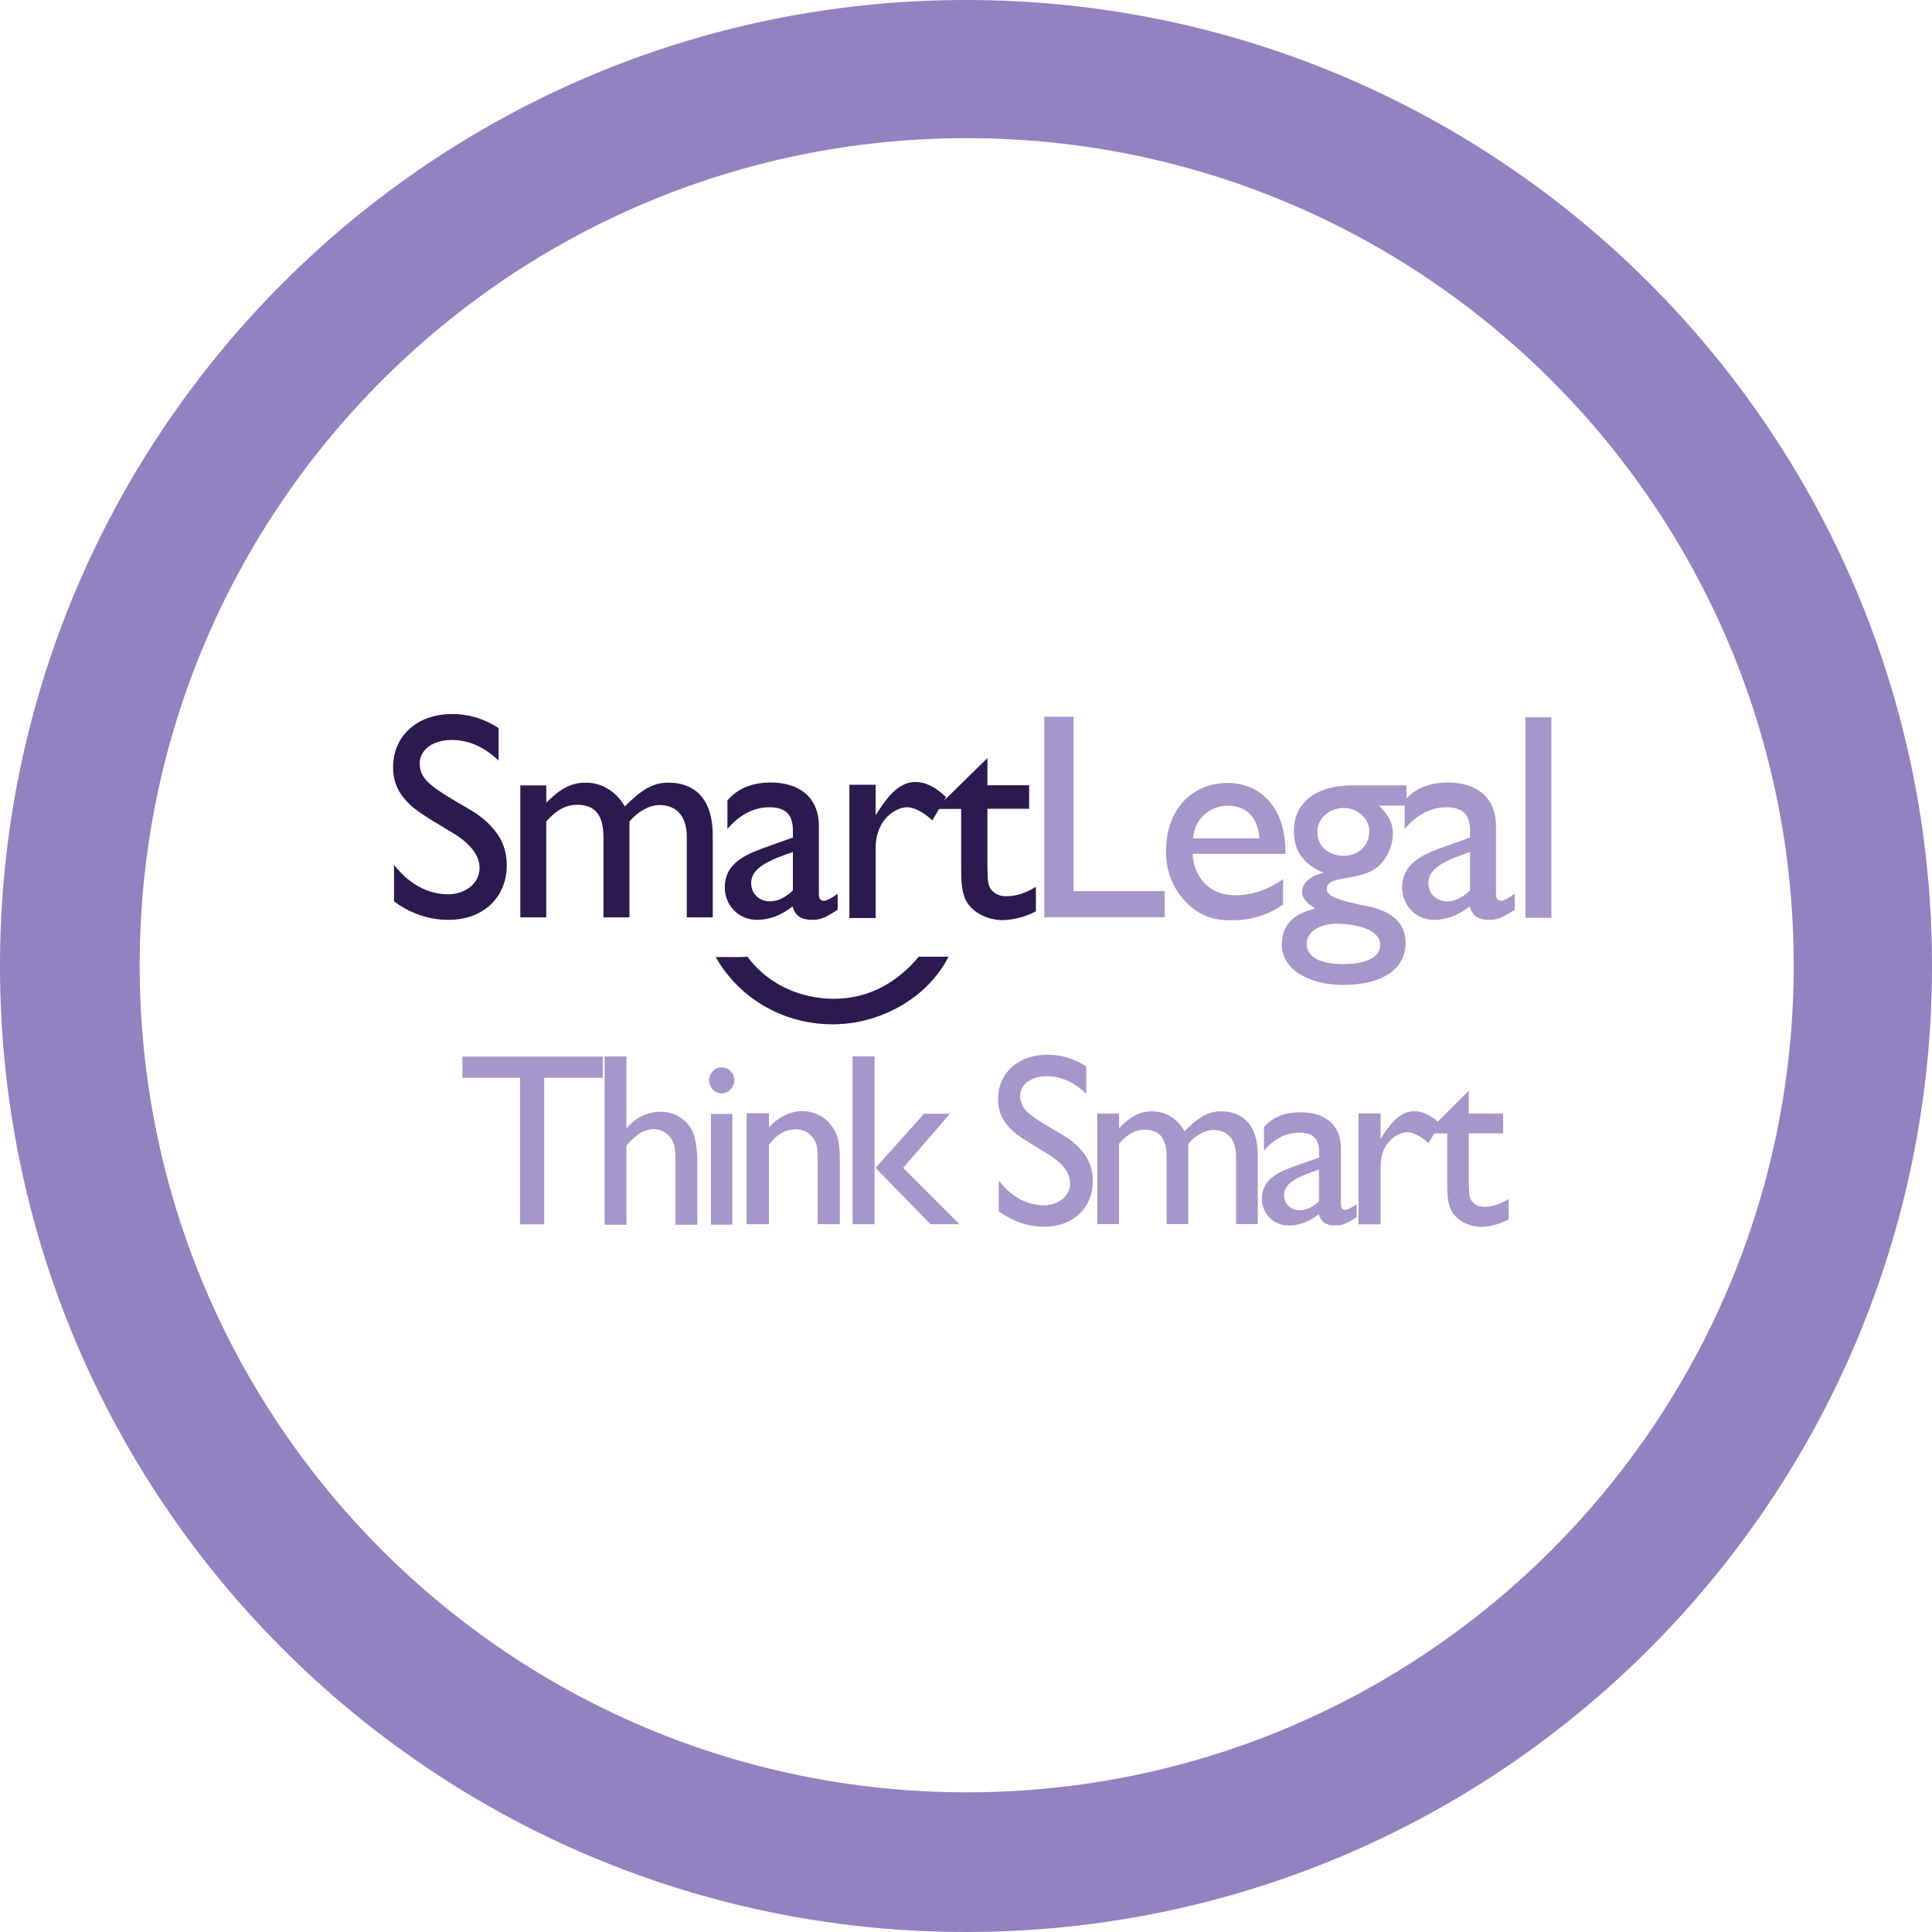 <?xml version="1.0" encoding="utf-8"?>
<!-- Generator: Adobe Illustrator 28.0.0, SVG Export Plug-In . SVG Version: 6.00 Build 0)  -->
<svg version="1.1" id="Layer_1" xmlns="http://www.w3.org/2000/svg" xmlns:xlink="http://www.w3.org/1999/xlink" x="0px" y="0px"
	 viewBox="0 0 1398.4 1398.4" style="enable-background:new 0 0 1398.4 1398.4;" xml:space="preserve">
<style type="text/css">
	.st0{fill:#2B1A4E;}
	.st1{fill:#A597CA;}
	.st2{fill:#9282C0;}
</style>
<g>
	<path class="st0" d="M361.1,550.7c-12.4-11.9-24.3-15.1-34.2-15.1c-14.3,0-23.1,7.7-23.1,16.8c0,12.3,8.5,17.4,36.3,33.6
		c6.2,3.6,13.2,8.7,18.8,16.2c4.5,5.7,7.9,13.6,7.9,24c0,22.8-16.4,39.6-42.3,39.6c-14.3,0-28-4.9-39.3-13.4V626
		c4.3,5.3,17.3,21.3,39.3,21.3c10.9,0,22.6-6.8,22.6-19.2c0-12.1-12.4-21.1-19.2-25.1c-23.1-13.8-29.7-17.9-36.1-26
		c-4.5-5.7-7.3-12.6-7.3-21.7c0-21.9,16.7-38.5,42.9-38.5c12,0,23.5,3.6,33.5,10.2V550.7z"/>
	<path class="st0" d="M395.4,568.4v12.6c11.1-11.1,18.8-14.5,28.6-14.5c11.5,0,22,6.2,28.2,17.2c12.4-12.3,20.3-17.2,31.6-17.2
		c20.7,0,32.1,13.6,32.1,37.9v59.6h-18.8v-58.3c0-15.1-7.5-23-19.9-23c-7.3,0-15.8,4.9-21.6,11.9v69.4h-18.8v-57.2
		c0-12.8-3-24.3-19-24.3c-9,0-16,4.7-22.4,12.1v69.4h-18.8v-95.5H395.4z"/>
	<path class="st0" d="M606.4,658.4c-8.7,5.7-12.3,7.4-18.3,7.4c-8.3,0-12.7-3-14.4-9.8c-8.3,6.6-17,9.8-25.7,9.8
		c-14,0-23.4-11.1-23.4-23.4c0-18.9,17.2-24.7,32.5-30.2l16.8-6v-5.1c0-11.9-5.7-16.8-17.2-16.8c-10.4,0-21,4.9-30.2,15.7v-20.6
		c7.4-8.7,17.8-13,31.6-13c19.3,0,34.6,9.8,34.6,31.5v49.2c0,3.6,1.3,4.9,3.6,4.9c1.9,0,5.7-1.9,10-5.1V658.4z M573.9,616.7
		c-16.1,5.5-30.2,11.1-30.2,22.3c0,7.9,5.7,13.4,13.6,13.4c5.9,0,11.5-3,16.6-7.9V616.7z"/>
	<path class="st0" d="M633.8,568v22.1c6.2-9.7,15.2-24.1,28.6-24.1c2.8,0,11.3,0.2,22.4,11l-10,16.8c-2.3-2.4-10.9-9.5-18.4-9.5
		c-7,0-22.6,7.7-22.6,29.7v50.5h-19V568H633.8z"/>
	<path class="st0" d="M714.7,568.4h30.2v17h-30.2v41.8c0.2,11.9,0.4,14.1,3.4,17.5c3.6,3.8,8.3,4,10.2,4c3.8,0,11.1-0.4,21.5-6.8
		v17.7c-8.9,4.9-19,6.4-24.5,6.4c-6.6,0-18.3-2.8-24.9-12.1c-4.7-7-4.7-17.3-4.7-26v-42.4h-16.6v-1.9l35.6-34.9V568.4z"/>
	<path class="st1" d="M777.2,645H843v18.9h-87.1V518.8h21.2V645z"/>
	<path class="st1" d="M928.6,654.8c-6.6,4.3-17.4,11.3-37.4,11.3c-10,0-21.5-1.5-33-13.4c-12.5-13-14.2-27.7-14.2-36.8
		c0-29.8,18.7-49.2,44.7-49.2c22.3,0,37.4,16,40.6,37c1.1,6.4,1.1,10.6,1.1,14.3h-67.2c0.6,14.3,10,30,30.8,30
		c12.3,0,24.5-4.3,34.7-11.7V654.8z M911.6,606.8c-0.2-3.8-1.7-23.6-23.2-23.6c-6,0-13.2,2.3-18.3,8.1c-5.1,5.5-6,11.3-6.6,15.5
		H911.6z"/>
	<path class="st1" d="M1017.8,583.1h-19.7c7.5,7.4,10.1,12.8,10.1,20.9c0,7.9-4.5,17-9,21.5c-12.8,13.6-38.9,6.8-38.9,18.1
		c0,5.3,10,8.5,29.3,12.3c20.5,4,27.8,14.5,27.8,26.6c0,18.9-16.9,30.4-45.3,30.4c-25.9,0-44.3-12.1-44.3-28.9
		c0-14,7.5-22.3,24.2-26.4c-6.6-4-9.6-7.9-9.6-12.1c0-6.2,6-11.5,15.2-13.6v-0.4c-7.1-3-12.4-7-16-12.1c-3.4-4.9-5.1-10.9-5.1-17.9
		c0-20.4,16-33,41.9-33h39.6V583.1z M967.6,668.6c-12.8,0-21.8,6-21.8,14.5c0,9.6,9.4,14.7,26.7,14.7c16.7,0,26.5-5.1,26.5-13.8
		C999,671.8,979.3,668.6,967.6,668.6z M972.5,584.8c-10.5,0-19,7.9-19,17.2c0,10.4,7.7,17.4,19.2,17.4c10.7,0,18.4-7.4,18.4-17.9
		C991.1,592.4,982.5,584.8,972.5,584.8z"/>
	<path class="st1" d="M1096.4,658.4c-8.7,5.7-12.3,7.4-18.2,7.4c-8.3,0-12.7-3-14.4-9.8c-8.3,6.6-16.9,9.8-25.6,9.8
		c-14,0-23.3-11.1-23.3-23.4c0-18.9,17.2-24.7,32.4-30.2l16.7-6v-5.1c0-11.9-5.7-16.8-17.2-16.8c-10.4,0-21,4.9-30.1,15.7v-20.6
		c7.4-8.7,17.8-13,31.6-13c19.3,0,34.5,9.8,34.5,31.5v49.2c0,3.6,1.3,4.9,3.6,4.9c1.9,0,5.7-1.9,10-5.1V658.4z M1064,616.7
		c-16.1,5.5-30.1,11.1-30.1,22.3c0,7.9,5.7,13.4,13.6,13.4c5.9,0,11.4-3,16.5-7.9V616.7z"/>
	<path class="st1" d="M1122.9,664.3h-18.8V519.2h18.8V664.3z"/>
	<path class="st1" d="M436.3,780.1h-42.4v106.1h-17.5V780.1h-41.7v-15.3h101.6V780.1z"/>
	<path class="st1" d="M453.4,816.8c6.2-7.5,15.1-12.1,24.5-12.1c11.9,0,20.4,7.1,23.8,15.2c2.1,5.4,3,13,3,20.9v45.7h-15.8v-49.6
		c0-6.4-1.6-10.2-2.8-12.3c-2.8-4.6-7.8-7.3-12.6-7.3c-7.6,0-13.1,3.9-20.1,11.8v57.4h-15.8V764.7h15.8V816.8z"/>
	<path class="st1" d="M531.5,781.9c0,5-4.2,9.5-9.2,9.5c-5.9,0-9.1-5.5-9.1-9.5c0-4.5,3.8-9.3,9.1-9.3S531.5,776.9,531.5,781.9z
		 M530.1,886.4h-15.5v-80.1h15.5V886.4z"/>
	<path class="st1" d="M556.6,805.8V816c7.1-8,16.6-11.8,24.1-11.8c5,0,16.1,1.8,22.7,12.9c2.5,3.9,4.5,8.6,4.5,23.2v45.8h-16.1
		v-45.8c0-8.6,0-13.1-4.3-17.9c-3-3.4-6.6-5-12-5c-7.3,0-14.1,4.3-18.9,11.3v57.4h-16.2v-80.3H556.6z"/>
	<path class="st1" d="M633,886.1h-15.9V764.6H633V886.1z M653.7,845.3l40.8,40.8h-21l-39.8-40.8l35.2-39.2h18.7L653.7,845.3z"/>
	<path class="st1" d="M786.1,791.6c-10.3-10-20.3-12.6-28.5-12.6c-11.9,0-19.2,6.4-19.2,14.1c0,10.3,7.1,14.6,30.3,28.1
		c5.2,3,11,7.3,15.7,13.5c3.7,4.8,6.6,11.4,6.6,20.1c0,19-13.7,33.1-35.3,33.1c-11.9,0-23.3-4.1-32.8-11.2v-22.1
		c3.6,4.4,14.4,17.8,32.8,17.8c9.1,0,18.9-5.7,18.9-16c0-10.1-10.3-17.6-16-21c-19.2-11.6-24.8-14.9-30.1-21.7
		c-3.7-4.8-6.1-10.5-6.1-18.1c0-18.3,13.9-32.2,35.8-32.2c10,0,19.6,3,28,8.5V791.6z"/>
	<path class="st1" d="M810,806v10.5c9.3-9.3,15.7-12.1,23.9-12.1c9.6,0,18.3,5.2,23.5,14.4c10.3-10.3,16.9-14.4,26.3-14.4
		c17.3,0,26.7,11.4,26.7,31.7v49.9h-15.7v-48.8c0-12.7-6.2-19.3-16.6-19.3c-6.1,0-13.2,4.1-18,10v58.1h-15.7v-48
		c0-10.7-2.5-20.3-15.8-20.3c-7.5,0-13.3,3.9-18.7,10.2v58.1h-15.7v-80H810z"/>
	<path class="st1" d="M982.1,880.9c-7.3,4.7-10.4,6.1-15.4,6.1c-7,0-10.7-2.5-12.1-8.1c-7,5.4-14.3,8.1-21.6,8.1
		c-11.8,0-19.6-9.1-19.6-19.3c0-15.6,14.5-20.4,27.3-24.9l14.1-4.9v-4.2c0-9.8-4.8-13.9-14.5-13.9c-8.8,0-17.7,4-25.4,13v-17
		c6.3-7.2,15-10.7,26.6-10.7c16.3,0,29.1,8.1,29.1,26v40.6c0,3,1.1,4,3,4c1.6,0,4.8-1.6,8.4-4.2V880.9z M954.8,846.5
		c-13.6,4.6-25.4,9.1-25.4,18.4c0,6.5,4.8,11.1,11.4,11.1c5,0,9.6-2.5,13.9-6.5V846.5z"/>
	<path class="st1" d="M999.3,805.9v18.4c5.2-8.1,12.8-20,24.2-20c2.3,0,9.6,0.2,18.9,9.1l-8.5,14c-2-2-9.2-7.9-15.5-7.9
		c-5.9,0-19.1,6.4-19.1,24.7v42h-16v-80.3H999.3z"/>
	<path class="st1" d="M1063.1,806h24.9v14.3h-24.9v35.1c0.2,10,0.4,11.8,2.8,14.7c3,3.2,6.8,3.4,8.4,3.4c3.2,0,9.1-0.4,17.7-5.7
		v14.8c-7.4,4.1-15.6,5.4-20.1,5.4c-5.4,0-15.1-2.3-20.5-10.2c-3.9-5.9-3.9-14.5-3.9-21.8v-35.6h-13.7v-1.6l29.3-29.3V806z"/>
	<path class="st0" d="M518,692.7c4.2,7.5,13.5,21.4,30.5,32.6c17.2,11.4,38,17,58.6,16c20.4-0.9,40.3-8.4,56.4-21
		c5.8-4.6,11-9.9,15.5-15.8c3.2-4.2,5.6-8.3,7.6-12c-7.2,0-14.5,0-21.7,0c-3.2,4-7.5,8.6-13,13c-13.6,11-29.1,17-46.6,17.4
		c-17.4,0.4-35-4.8-49.1-15.2c-7.1-5.3-12-10.9-15.2-15.2C537.1,692.8,533.2,692.8,518,692.7z"/>
</g>
<path class="st2" d="M699.2,0C313,0,0,313,0,699.2s313,699.2,699.2,699.2s699.2-313,699.2-699.2S1085.4,0,699.2,0z M699.7,1297.3
	c-330.6,0-598.6-268-598.6-598.6S369.1,100,699.7,100s598.6,268,598.6,598.6S1030.4,1297.3,699.7,1297.3z"/>
</svg>
